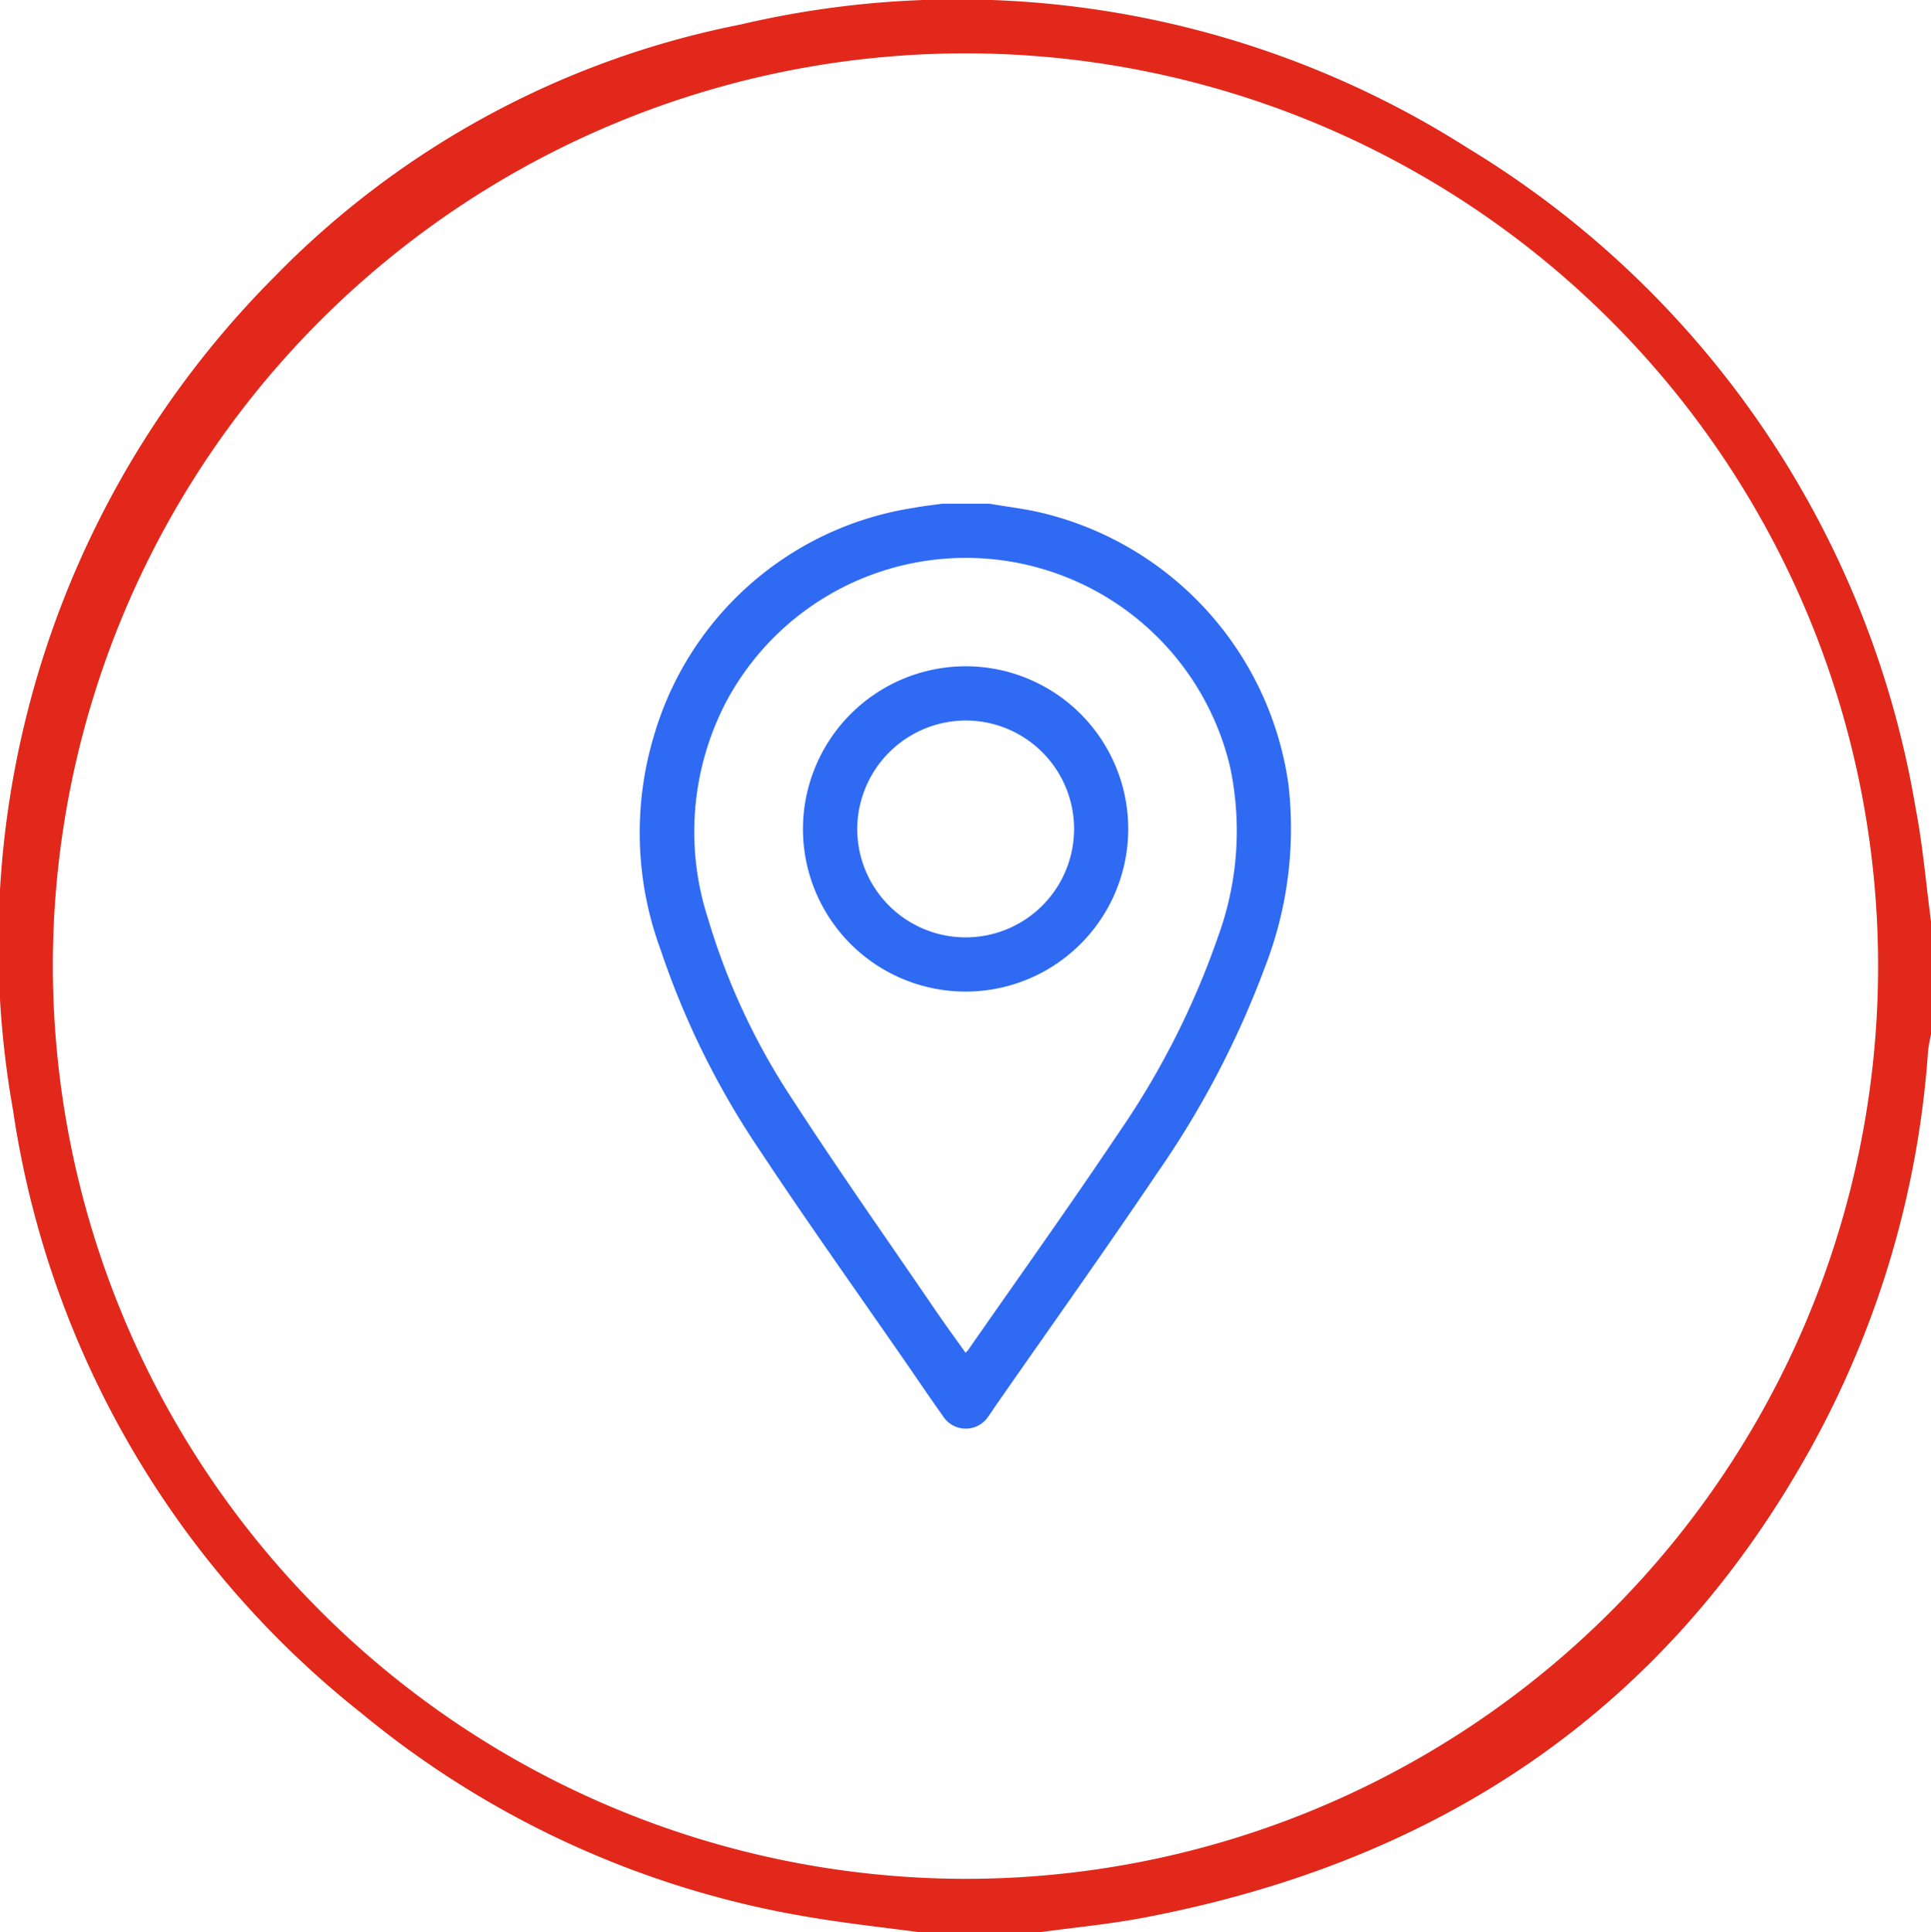 <svg xmlns="http://www.w3.org/2000/svg" width="53.429" height="53.459" viewBox="0 0 53.429 53.459">
  <g id="Raggruppa_310" data-name="Raggruppa 310" transform="translate(0)">
    <path id="Tracciato_323" data-name="Tracciato 323" d="M283.142,44.482c.482.083.971.14,1.447.252a9.015,9.015,0,0,1,6.828,7.515,10.572,10.572,0,0,1-.639,5.025,25.546,25.546,0,0,1-3,5.738c-1.443,2.14-2.942,4.242-4.417,6.361-.081.116-.157.236-.241.35a.746.746,0,0,1-1.263,0c-.32-.447-.626-.9-.939-1.355-1.373-1.987-2.777-3.953-4.109-5.966a22.926,22.926,0,0,1-2.762-5.575,9.351,9.351,0,0,1-.161-6.009,8.891,8.891,0,0,1,7.188-6.225c.252-.049.508-.074.762-.11Zm-.658,23.491c.041-.046.06-.062.074-.082,1.384-1.989,2.794-3.961,4.142-5.974a22.616,22.616,0,0,0,2.771-5.46,8.531,8.531,0,0,0,.337-4.668A7.513,7.513,0,0,0,275.84,50a7.772,7.772,0,0,0-.482,5.964,18.694,18.694,0,0,0,2.311,4.961c1.285,1.984,2.648,3.918,3.981,5.871.267.391.547.773.835,1.179" transform="translate(-255.767 -30.547)" fill="#2f6af3"/>
    <path id="Tracciato_324" data-name="Tracciato 324" d="M291.533,57.962a4.5,4.5,0,1,1-4.524,4.479,4.509,4.509,0,0,1,4.524-4.479m-3.022,4.5a3,3,0,1,0,3-3,3.013,3.013,0,0,0-3,3" transform="translate(-264.792 -39.529)" fill="#2f6af3"/>
    <path id="Tracciato_327" data-name="Tracciato 327" d="M245.885,56.179c-1-.134-2-.241-2.987-.407a26.173,26.173,0,0,1-12.479-5.661,26.126,26.126,0,0,1-9.633-16.682,26.159,26.159,0,0,1,7.2-23.018A24.676,24.676,0,0,1,240.91,3.4a26.277,26.277,0,0,1,20.132,3.419,26.462,26.462,0,0,1,12.386,18.25c.2,1.037.287,2.093.427,3.141v3.132a4.217,4.217,0,0,0-.081.45,26.441,26.441,0,0,1-3.25,11c-4.046,7.295-10.33,11.43-18.423,12.977-.984.188-1.986.28-2.979.417ZM247.11,54.7a25.252,25.252,0,1,0-25.222-25.3A25.284,25.284,0,0,0,247.11,54.7" transform="translate(-220.426 -2.72)" fill="#e2281b"/>
  </g>
</svg>
